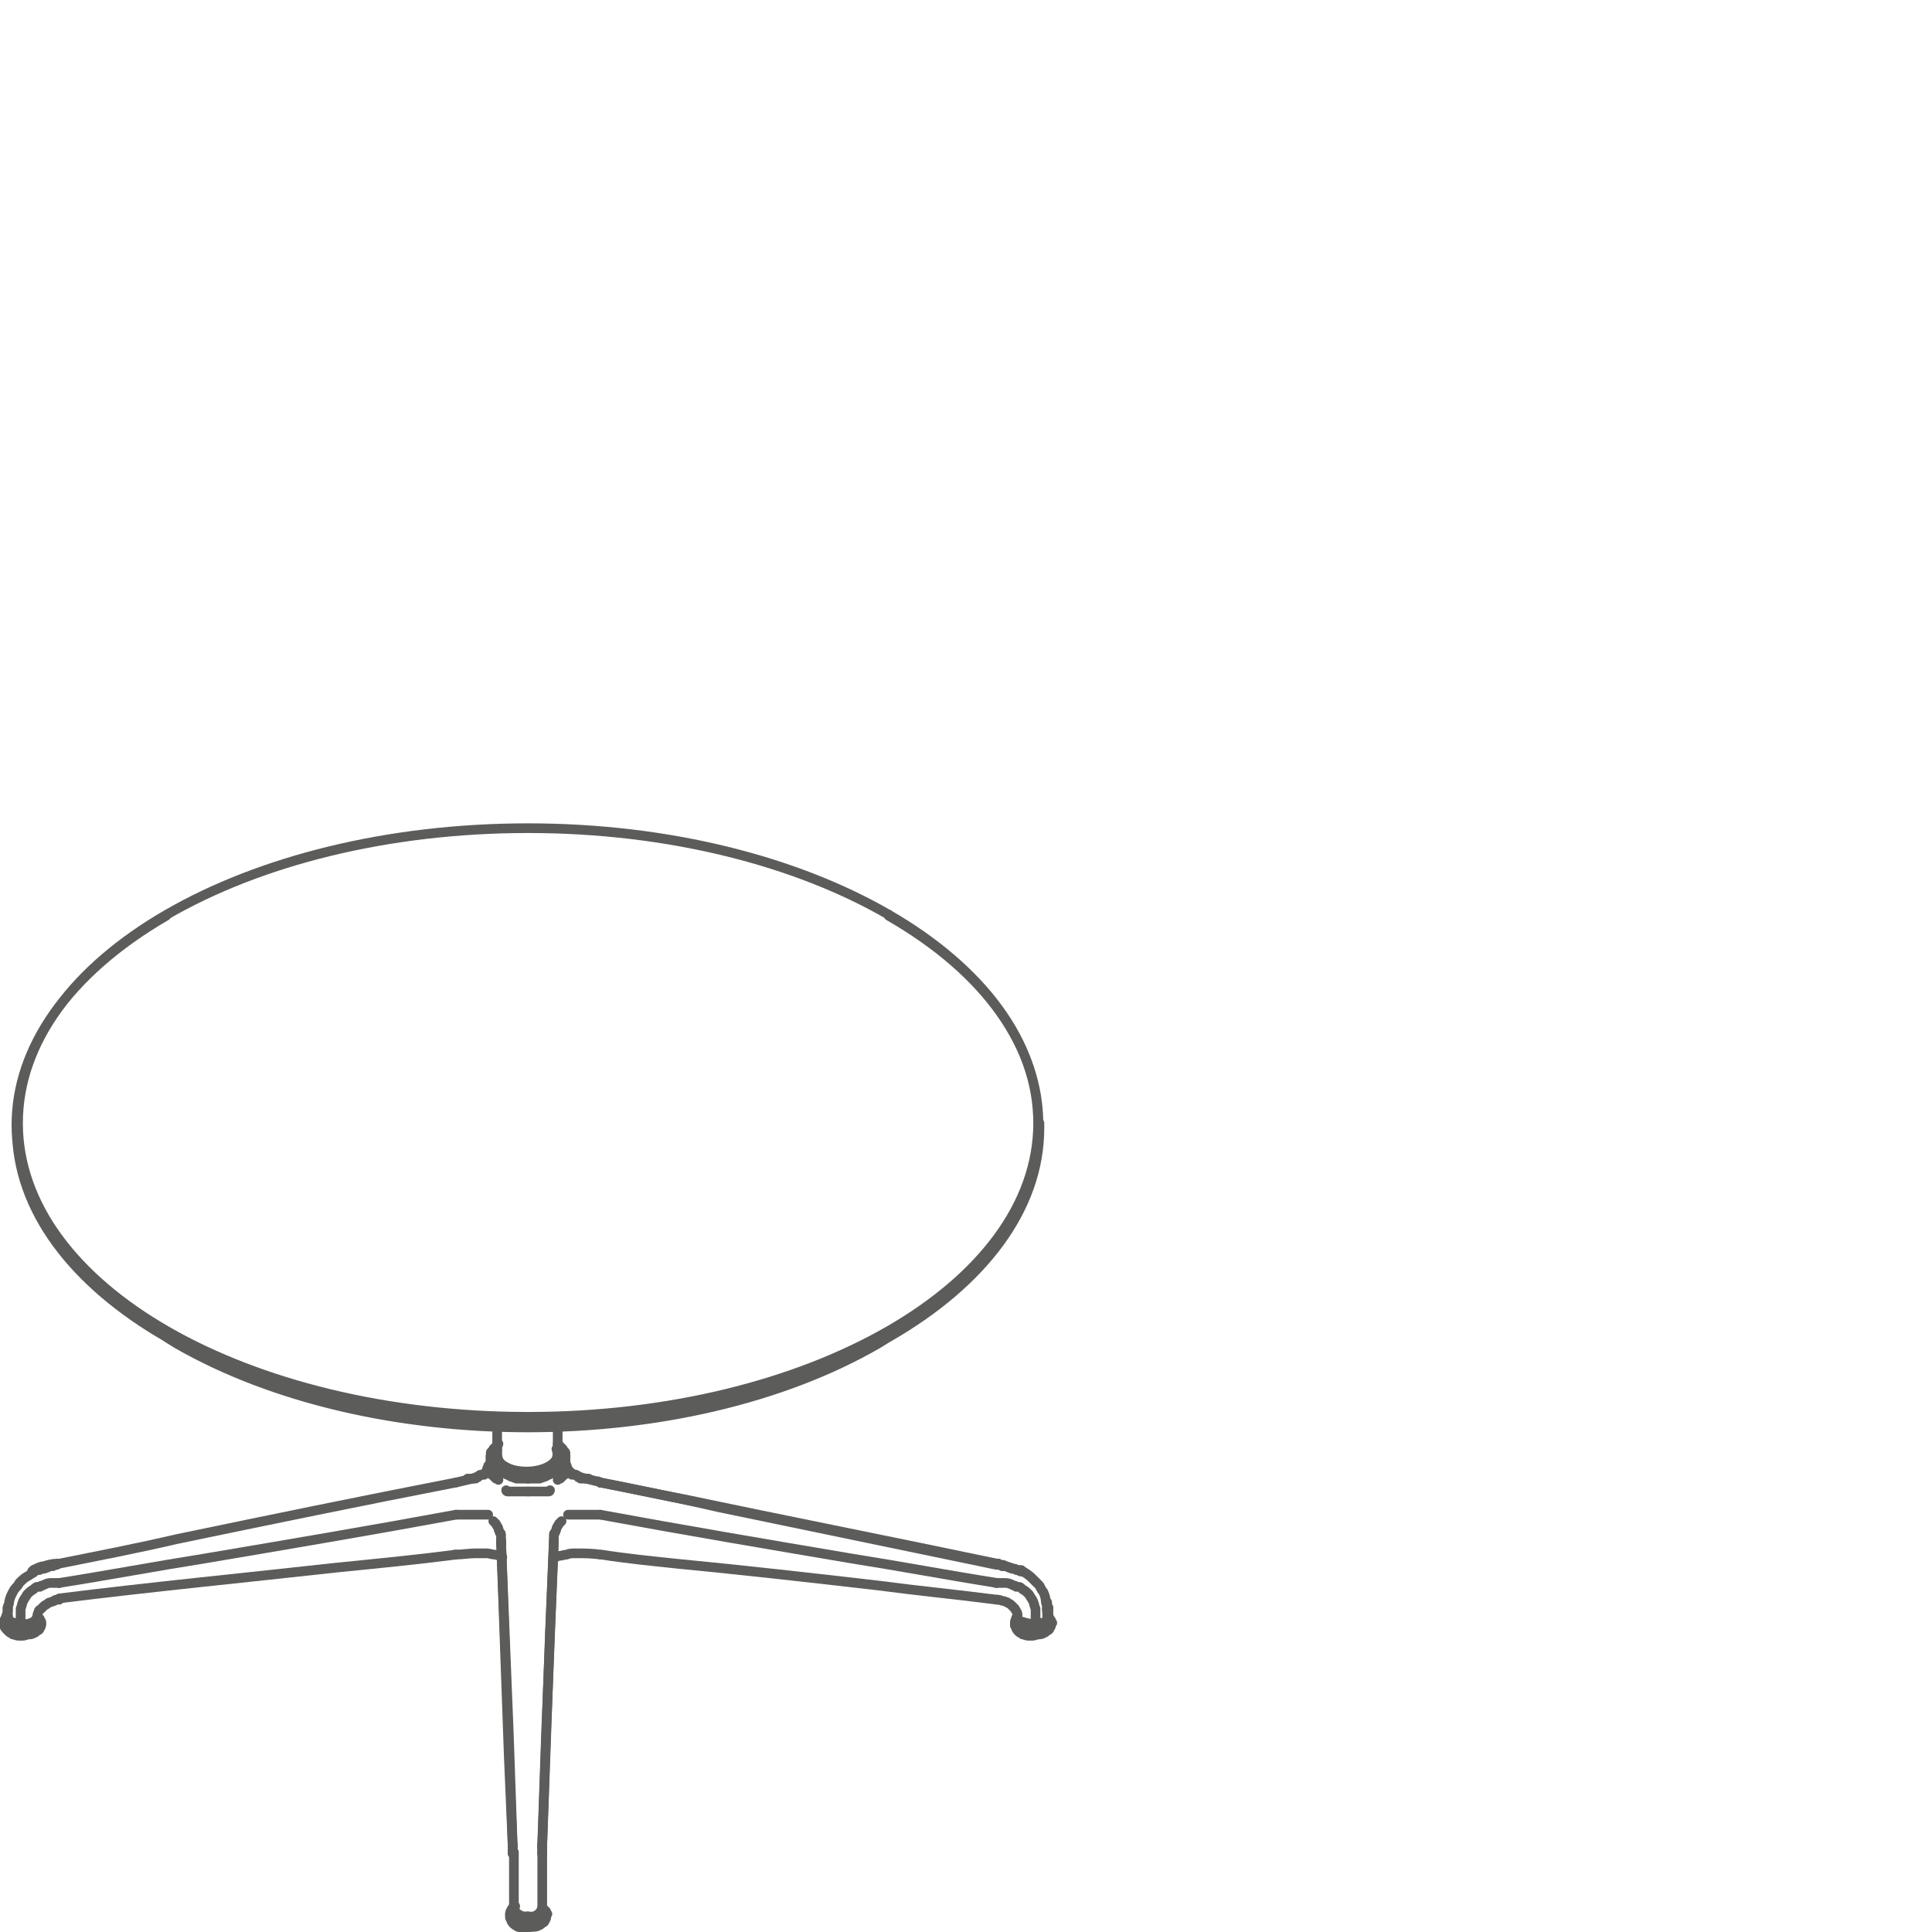 <?xml version="1.0" encoding="utf-8"?>
<!-- Generator: Adobe Illustrator 22.1.0, SVG Export Plug-In . SVG Version: 6.00 Build 0)  -->
<svg version="1.1" id="Layer_1" xmlns="http://www.w3.org/2000/svg" xmlns:xlink="http://www.w3.org/1999/xlink" x="0px" y="0px"
	 viewBox="0 0 150 150" style="enable-background:new 0 0 150 150;" xml:space="preserve">
<style type="text/css">
	.st0{fill:none;stroke:#5C5C5B;stroke-width:0.751;stroke-linecap:round;stroke-linejoin:round;}
</style>
<g>
	<path class="st0" d="M80.7,87.6v-0.4 M1.3,87.6v-0.4 M13,71L13,71 M69,71L69,71 M80.6,87.2c0-12.6-17.7-22.9-39.6-22.9
		S1.4,74.5,1.4,87.2S19.1,110,41,110S80.6,99.8,80.6,87.2z M12.9,71.1c-15.5,9-15.5,23.5,0,32.4c15.5,8.9,40.6,8.9,56.1,0
		c15.5-9,15.5-23.5,0-32.4 M68.2,104.3l0.8-0.5 M13.7,104.3l-0.8-0.5 M13.7,104.3c15.1,8.7,39.5,8.7,54.5,0 M1.3,87.6
		c0,12.7,17.8,22.9,39.7,22.9s39.7-10.3,39.7-22.9"/>
	<path class="st0" d="M0.6,125.5L0.6,125.5C0.6,125.5,0.6,125.5,0.6,125.5C0.6,125.5,0.6,125.5,0.6,125.5
		C0.6,125.5,0.6,125.5,0.6,125.5c0,0.1,0,0.1,0,0.2c0,0,0,0,0,0c0,0,0,0,0,0.1c0,0,0,0,0,0c0,0,0,0,0,0c0,0,0.1,0.1,0.1,0.1
		c0,0,0,0,0,0c0,0,0,0,0,0c0,0,0.1,0.1,0.2,0.1c0,0,0,0,0,0c0,0,0,0,0.1,0c0,0,0.1,0,0.1,0c0,0,0,0,0,0c0,0,0.1,0,0.1,0"/>
	<path class="st0" d="M39.9,148.2c-0.3,0.3,0,0.8,0.6,0.9c0.6,0.2,1.3,0,1.6-0.3c0.2-0.2,0.2-0.4,0-0.6"/>
	<path class="st0" d="M77.4,122.9c0.1,0,0.1,0,0.2,0c0,0,0,0,0.1,0c0,0,0,0,0,0c0,0,0,0,0.1,0c0.1,0,0.2,0,0.2,0c0,0,0,0,0,0
		c0,0,0.1,0,0.1,0c0.2,0,0.4,0.1,0.6,0.2c0,0,0,0,0,0c0.1,0,0.1,0,0.2,0.1c0,0,0.1,0,0.1,0c0,0,0,0,0.1,0c0.1,0,0.2,0.1,0.3,0.2
		c0,0,0,0,0,0c0.2,0.1,0.3,0.2,0.5,0.4c0,0,0,0,0,0c0.1,0.2,0.2,0.3,0.3,0.5l0,0c0.1,0.2,0.1,0.4,0.2,0.6c0,0,0,0,0,0
		c0,0.1,0,0.2,0,0.3c0,0,0,0,0,0c0,0.1,0,0.2,0,0.2c0,0,0,0,0,0s0,0,0,0c0,0,0,0,0,0c0,0,0,0.1,0,0.1c0,0,0,0.1,0,0.1
		c0,0,0,0.1,0,0.1c0,0,0,0,0,0c0,0,0,0,0,0.1c0,0,0,0,0,0c0,0,0,0.1,0,0.1"/>
	<path class="st0" d="M81.4,125.5L81.4,125.5C81.4,125.5,81.4,125.5,81.4,125.5C81.4,125.5,81.4,125.5,81.4,125.5
		C81.4,125.5,81.4,125.5,81.4,125.5C81.4,125.6,81.4,125.6,81.4,125.5c0,0.1,0,0.1,0,0.2c0,0,0,0,0,0c0,0,0,0,0,0c0,0,0,0,0,0.1
		c0,0,0,0,0,0c0,0,0,0,0,0c0,0-0.1,0.1-0.1,0.1c0,0,0,0,0,0c0,0,0,0,0,0c0,0,0,0,0,0c0,0-0.1,0.1-0.2,0.1c0,0,0,0,0,0c0,0,0,0-0.1,0
		c0,0-0.1,0-0.1,0c0,0,0,0,0,0c0,0-0.1,0-0.1,0"/>
	<path class="st0" d="M43,119.6c0,0,0-0.1,0-0.1c0,0,0-0.1,0-0.1c0-0.1,0-0.1,0-0.1c0,0,0-0.1,0-0.1c0,0,0,0,0,0
		c0-0.1,0-0.2,0.1-0.2c0,0,0,0,0,0c0-0.1,0.1-0.2,0.1-0.3c0,0,0,0,0,0c0-0.1,0.1-0.2,0.1-0.2c0,0,0,0,0,0c0-0.1,0.1-0.1,0.1-0.2
		c0,0,0,0,0,0c0,0,0.1-0.1,0.1-0.1c0,0,0,0,0,0c0,0,0.1-0.1,0.1-0.1c0,0,0,0,0,0c0,0,0,0,0,0c0,0,0,0,0,0c0,0,0,0,0,0c0,0,0,0,0,0
		c0,0,0,0,0,0c0,0,0,0,0,0c0,0,0,0,0,0l0,0c0,0,0,0,0,0c0,0,0,0,0,0"/>
	<path class="st0" d="M38.9,119.6c0,0,0-0.1,0-0.1c0,0,0-0.1,0-0.1c0-0.1,0-0.1,0-0.1c0,0,0-0.1,0-0.1c0,0,0,0,0,0
		c0-0.1,0-0.2-0.1-0.2c0,0,0,0,0,0c0-0.1-0.1-0.2-0.1-0.3c0,0,0,0,0,0c0-0.1-0.1-0.2-0.1-0.2c0,0,0,0,0,0c0-0.1-0.1-0.1-0.1-0.2
		c0,0,0,0,0,0c0,0-0.1-0.1-0.1-0.1c0,0,0,0,0,0c0,0-0.1-0.1-0.1-0.1c0,0,0,0,0,0c0,0,0,0,0,0c0,0,0,0,0,0c0,0,0,0,0,0c0,0,0,0,0,0
		c0,0,0,0,0,0c0,0,0,0,0,0c0,0,0,0,0,0l0,0c0,0,0,0,0,0c0,0,0,0,0,0"/>
</g>
<path class="st0" d="M43,120.9"/>
<path class="st0" d="M80.7,126.1"/>
<g>
	<path class="st0" d="M43.9,113.1c0,0,0,0.1,0,0.1c0,0,0,0.1,0,0.1c0,0,0,0.1,0,0.1c0,0,0,0.1-0.1,0.1c0,0.1-0.1,0.1-0.1,0.2
		c-0.1,0.1-0.2,0.2-0.3,0.3c-0.1,0-0.1,0.1-0.2,0.1c0,0-0.1,0-0.1,0.1c0,0-0.1,0-0.1,0.1"/>
</g>
<line class="st0" x1="44" y1="114.2" x2="44" y2="114.2"/>
<g>
	<path class="st0" d="M44.3,114.4C44.3,114.4,44.3,114.4,44.3,114.4c0.1,0,0.1,0.1,0.1,0.1c0,0,0.1,0,0.1,0c0,0,0,0,0.1,0
		c0,0,0,0,0,0c0,0,0,0,0.1,0c0,0,0.1,0,0.1,0.1c0,0,0,0,0,0c0,0,0.1,0,0.1,0.1c0.1,0,0.1,0.1,0.2,0.1c0,0,0,0,0,0c0,0,0.1,0,0.1,0
		c0,0,0,0,0,0c0,0,0,0,0,0c0,0,0,0,0,0c0,0,0,0,0,0c0,0,0,0,0,0h0h0c0,0,0,0,0,0c0,0,0,0,0,0c0,0,0,0,0,0c0,0,0,0,0,0c0,0,0,0,0,0
		c0,0,0,0,0,0c0,0,0,0,0,0c0,0,0,0,0,0c0,0,0,0,0,0c0,0,0.1,0,0.1,0c0,0,0.1,0,0.1,0c0,0,0,0,0.1,0c0,0,0,0,0,0c0,0,0,0,0,0h0
		c0,0,0,0,0,0c0,0,0,0,0,0c0,0,0,0,0,0c0,0,0,0,0,0l0,0c0,0,0,0,0,0c0,0,0,0,0,0c0,0,0,0,0,0c0,0,0,0,0,0c0,0,0,0,0,0c0,0,0,0,0,0
		c0,0,0,0,0,0c0,0,0,0,0,0h0c0,0,0,0,0,0c0,0,0,0,0,0c0,0,0,0,0,0c0,0,0,0,0,0c0,0,0,0,0,0c0,0,0,0,0,0c0,0,0,0,0,0c0,0,0,0,0,0
		c0,0,0,0,0,0c0,0,0,0,0,0c0,0,0,0,0,0c0,0,0,0,0,0c0,0,0,0,0,0v0c0,0,0,0,0,0c0,0,0,0,0,0c0,0,0,0,0,0c0,0,0,0,0.1,0c0,0,0,0,0,0
		c0,0,0,0,0,0c0,0,0,0,0,0c0,0,0,0,0,0c0,0,0,0,0,0c0,0,0,0,0,0c0,0,0,0,0,0c0,0,0.1,0,0.1,0"/>
	<path class="st0" d="M77.5,121.4C77.4,121.4,77.4,121.4,77.5,121.4C77.4,121.4,77.4,121.4,77.5,121.4"/>
	<path class="st0" d="M43.9,113.1c0,0,0-0.1,0-0.1c0,0,0-0.1,0-0.1c0,0,0-0.1,0-0.1c0,0,0-0.1-0.1-0.1c0-0.1-0.1-0.1-0.1-0.2
		c-0.1-0.1-0.2-0.2-0.3-0.3c0,0-0.1,0-0.1-0.1"/>
	<path class="st0" d="M38.9,119.7C38.9,119.7,38.9,119.7,38.9,119.7"/>
</g>
<path class="st0" d="M39,120.9"/>
<path class="st0" d="M39.9,148.4"/>
<line class="st0" x1="39.9" y1="148.3" x2="39.9" y2="148.3"/>
<g>
	<path class="st0" d="M39.8,143.4C39.8,143.4,39.8,143.4,39.8,143.4"/>
	<path class="st0" d="M41,114.8c-0.1,0-0.2,0-0.2,0c-0.1,0-0.2,0-0.2,0c-0.1,0-0.1,0-0.2,0c-0.1,0-0.1,0-0.2,0c-0.1,0-0.2,0-0.3-0.1
		c-0.2,0-0.3-0.1-0.5-0.2c-0.1,0-0.2-0.1-0.2-0.1c0,0-0.1,0-0.1-0.1c0,0-0.1,0-0.1-0.1"/>
</g>
<path class="st0" d="M42,148.4"/>
<line class="st0" x1="42.1" y1="148.3" x2="42.1" y2="148.3"/>
<g>
	<path class="st0" d="M42.1,143.4C42.1,143.4,42.1,143.4,42.1,143.4"/>
	<path class="st0" d="M41,114.8c0.1,0,0.2,0,0.2,0c0.1,0,0.2,0,0.2,0c0.1,0,0.1,0,0.2,0c0.1,0,0.1,0,0.2,0c0.1,0,0.2,0,0.3-0.1
		c0.2,0,0.3-0.1,0.5-0.2c0.1,0,0.2-0.1,0.2-0.1c0,0,0.1,0,0.1-0.1c0,0,0.1,0,0.1-0.1"/>
</g>
<line class="st0" x1="38" y1="114.2" x2="38" y2="114.2"/>
<g>
	<path class="st0" d="M37.7,114.4C37.7,114.4,37.6,114.4,37.7,114.4c-0.1,0-0.1,0.1-0.1,0.1c0,0-0.1,0-0.1,0c0,0,0,0-0.1,0
		c0,0,0,0,0,0c0,0,0,0-0.1,0c0,0-0.1,0-0.1,0.1c0,0,0,0,0,0c0,0-0.1,0-0.1,0.1c-0.1,0-0.1,0.1-0.2,0.1l0,0c0,0-0.1,0-0.1,0
		c0,0,0,0,0,0l0,0c0,0,0,0,0,0c0,0,0,0,0,0c0,0,0,0,0,0c0,0,0,0,0,0h0c0,0,0,0,0,0c0,0,0,0,0,0c0,0,0,0,0,0c0,0,0,0,0,0c0,0,0,0,0,0
		c0,0,0,0,0,0c0,0,0,0,0,0c0,0,0,0,0,0c0,0,0,0,0,0c0,0-0.1,0-0.1,0c0,0-0.1,0-0.1,0c0,0,0,0-0.1,0c0,0,0,0,0,0c0,0,0,0,0,0h0
		c0,0,0,0,0,0c0,0,0,0,0,0c0,0,0,0,0,0h0c0,0,0,0,0,0c0,0,0,0,0,0c0,0,0,0,0,0c0,0,0,0,0,0c0,0,0,0,0,0c0,0,0,0,0,0c0,0,0,0,0,0
		c0,0,0,0,0,0h0c0,0,0,0,0,0c0,0,0,0,0,0c0,0,0,0,0,0c0,0,0,0,0,0c0,0,0,0,0,0c0,0,0,0,0,0c0,0,0,0,0,0c0,0,0,0,0,0c0,0,0,0,0,0
		c0,0,0,0,0,0c0,0,0,0,0,0c0,0,0,0,0,0c0,0,0,0,0,0v0c0,0,0,0,0,0c0,0,0,0,0,0c0,0,0,0,0,0c0,0,0,0-0.1,0c0,0,0,0,0,0c0,0,0,0,0,0
		c0,0,0,0,0,0c0,0,0,0,0,0c0,0,0,0,0,0c0,0,0,0,0,0c0,0,0,0,0,0c0,0-0.1,0-0.1,0"/>
	<path class="st0" d="M4.5,121.4C4.5,121.4,4.5,121.4,4.5,121.4C4.5,121.4,4.5,121.4,4.5,121.4"/>
	<path class="st0" d="M38.1,113.1c0,0,0-0.1,0-0.1c0,0,0-0.1,0-0.1c0,0,0-0.1,0-0.1c0,0,0-0.1,0.1-0.1c0-0.1,0.1-0.1,0.1-0.2
		c0.1-0.1,0.2-0.2,0.3-0.3c0,0,0.1,0,0.1-0.1"/>
	<path class="st0" d="M1.3,126.1"/>
	<path class="st0" d="M38.1,113.1c0,0,0,0.1,0,0.1c0,0,0,0.1,0,0.1c0,0,0,0.1,0,0.1c0,0,0,0.1,0.1,0.1c0,0.1,0.1,0.1,0.1,0.2
		c0.1,0.1,0.2,0.2,0.3,0.3c0.1,0,0.1,0.1,0.2,0.1c0,0,0.1,0,0.1,0.1c0,0,0.1,0,0.1,0.1"/>
	<path class="st0" d="M46.6,120.7c-0.6-0.1-1.3-0.1-1.9-0.1c-0.3,0-0.5,0-0.7,0.1c-0.2,0-0.4,0.1-0.6,0.1c-0.1,0-0.2,0.1-0.3,0.1
		c0,0-0.1,0-0.1,0"/>
</g>
<path class="st0" d="M43,120.9"/>
<g>
	<path class="st0" d="M80.5,126.1c-0.3,0-0.5,0-0.8-0.1c-0.1,0-0.3-0.1-0.4-0.1c-0.1,0-0.2-0.1-0.3-0.2c0,0,0,0-0.1-0.1c0,0,0,0,0,0
		c0,0,0,0,0,0c0,0,0,0,0,0c0,0,0,0,0,0c0,0,0,0,0,0c0,0,0,0,0,0"/>
	<path class="st0" d="M80.7,126.1C80.6,126.1,80.6,126.1,80.7,126.1c-0.1,0-0.1,0-0.1,0"/>
	<path class="st0" d="M79,125.7c0-0.1,0-0.1,0-0.1c0-0.1,0-0.1,0-0.2c0-0.1,0-0.2-0.1-0.3c0-0.1-0.1-0.1-0.1-0.2
		c-0.1-0.1-0.2-0.2-0.3-0.3c-0.1-0.1-0.2-0.1-0.3-0.2c-0.1,0-0.2-0.1-0.3-0.1c-0.1,0-0.3-0.1-0.4-0.1c0,0,0,0-0.1,0"/>
	<path class="st0" d="M81.4,125.5C81.4,125.5,81.4,125.5,81.4,125.5c0,0.1,0,0.2-0.1,0.2c0,0.1-0.1,0.1-0.1,0.2
		c-0.1,0.1-0.2,0.1-0.3,0.2c-0.1,0-0.1,0.1-0.2,0.1"/>
	<path class="st0" d="M77.4,124.2c-3.1-0.4-6.2-0.7-9.2-1.1c-5.2-0.6-10.5-1.2-15.7-1.7c-1.9-0.2-3.9-0.4-5.8-0.7"/>
	<path class="st0" d="M44,113.8c0,0.1,0.1,0.3,0.2,0.4c0.1,0.1,0.1,0.1,0.1,0.2c0,0,0,0,0,0"/>
	<path class="st0" d="M77.4,121.4C77.4,121.4,77.4,121.4,77.4,121.4C77.5,121.4,77.5,121.4,77.4,121.4
		C77.5,121.4,77.5,121.4,77.4,121.4c0.1,0,0.2,0,0.2,0.1c0.2,0,0.3,0.1,0.5,0.1c0.2,0.1,0.4,0.1,0.6,0.2c0.1,0,0.2,0.1,0.3,0.1
		c0.1,0,0.1,0,0.2,0.1c0,0,0.1,0,0.1,0c0,0,0,0,0,0c0,0,0,0,0,0c0,0,0,0,0,0l0,0c0,0,0,0,0,0c0,0,0,0,0,0"/>
	<path class="st0" d="M77.4,121.4C77.4,121.4,77.4,121.4,77.4,121.4"/>
	<path class="st0" d="M46.6,115.1c3,0.6,6.1,1.2,9.1,1.9c7.2,1.5,14.5,3,21.7,4.5"/>
	<path class="st0" d="M81.4,125.4L81.4,125.4L81.4,125.4L81.4,125.4C81.4,125.4,81.4,125.4,81.4,125.4
		C81.4,125.5,81.4,125.5,81.4,125.4L81.4,125.4"/>
	<path class="st0" d="M79.4,122c0.2,0.1,0.5,0.3,0.7,0.5c0.2,0.2,0.4,0.4,0.6,0.6c0.1,0.2,0.2,0.4,0.3,0.5c0.1,0.2,0.2,0.5,0.2,0.8
		c0.1,0.3,0.1,0.5,0.1,0.8c0,0.1,0,0.2,0,0.3"/>
	<path class="st0" d="M43.9,113.1c0,0.2,0,0.3,0,0.4c0,0.1,0,0.3,0.1,0.4"/>
</g>
<line class="st0" x1="44" y1="114.2" x2="44" y2="114.2"/>
<g>
	<path class="st0" d="M44.4,114.4C44.4,114.4,44.4,114.4,44.4,114.4c0.3,0.1,0.5,0.2,0.7,0.3c0.4,0.1,0.8,0.2,1.2,0.3
		c0.1,0,0.2,0,0.3,0.1"/>
	<path class="st0" d="M38.9,119.8C38.9,119.8,38.9,119.7,38.9,119.8C38.9,119.7,38.9,119.7,38.9,119.8"/>
	<path class="st0" d="M39.9,148.4C39.9,148.4,39.9,148.4,39.9,148.4C39.9,148.4,39.9,148.4,39.9,148.4
		C39.9,148.3,39.9,148.3,39.9,148.4C39.9,148.3,39.9,148.3,39.9,148.4C39.9,148.3,39.9,148.3,39.9,148.4L39.9,148.4"/>
	<path class="st0" d="M39.9,148.3c0-0.2,0-0.3,0-0.5c0-0.5,0-0.9,0-1.4c0-0.3,0-0.7,0-1c0-0.3,0-0.5,0-0.8c0-0.2,0-0.4,0-0.6
		c0-0.1,0-0.1,0-0.2c0,0,0,0,0,0c0,0,0,0,0,0"/>
	<path class="st0" d="M39.8,143.9C39.8,143.9,39.8,143.9,39.8,143.9C39.8,143.9,39.8,143.8,39.8,143.9c0-0.1,0-0.1,0-0.2
		c0-0.1,0-0.1,0-0.2c0,0,0-0.1,0-0.1"/>
	<path class="st0" d="M41,148.8c-0.1,0-0.2,0-0.3,0c-0.1,0-0.2,0-0.3-0.1c-0.1,0-0.2-0.1-0.3-0.2c-0.1,0-0.1-0.1-0.2-0.2"/>
	<path class="st0" d="M39.8,143.3c-0.1-2.3-0.2-4.6-0.3-7c-0.2-5.6-0.4-11.1-0.6-16.7"/>
	<path class="st0" d="M42.1,148.3L42.1,148.3L42.1,148.3L42.1,148.3C42.1,148.3,42.1,148.3,42.1,148.3
		C42.1,148.3,42.1,148.3,42.1,148.3C42.1,148.4,42.1,148.4,42.1,148.3C42,148.4,42,148.4,42.1,148.3"/>
	<path class="st0" d="M42.1,143.8C42.1,143.8,42.1,143.8,42.1,143.8c0,0.1,0,0.1,0,0.1c0,0,0,0.1,0,0.1c0,0.2,0,0.4,0,0.6
		c0,0.3,0,0.5,0,0.8c0,0.3,0,0.7,0,1c0,0.5,0,0.9,0,1.4c0,0.1,0,0.3,0,0.4"/>
	<path class="st0" d="M42.1,143.4c0,0.1,0,0.1,0,0.2c0,0.1,0,0.1,0,0.2c0,0,0,0.1,0,0.1c0,0,0,0,0,0v0"/>
	<path class="st0" d="M42,148.4c-0.1,0.1-0.1,0.1-0.2,0.2c-0.1,0.1-0.2,0.1-0.3,0.2c-0.1,0-0.1,0-0.2,0.1c-0.1,0-0.2,0-0.3,0"/>
	<path class="st0" d="M43,119.7c-0.1,2.4-0.2,4.7-0.3,7c-0.2,5.5-0.4,11-0.6,16.6"/>
	<path class="st0" d="M37.6,114.4C37.6,114.4,37.6,114.4,37.6,114.4C37.7,114.4,37.7,114.3,37.6,114.4c0.1-0.1,0.2-0.2,0.2-0.3
		c0-0.1,0.1-0.2,0.1-0.3"/>
	<path class="st0" d="M2.5,122C2.5,122,2.5,122,2.5,122C2.5,122,2.5,122,2.5,122L2.5,122C2.6,122,2.6,122,2.5,122
		C2.6,122,2.6,122,2.5,122c0.1,0,0.1,0,0.1-0.1c0.1,0,0.1-0.1,0.2-0.1c0.2-0.1,0.4-0.2,0.6-0.2c0.3-0.1,0.7-0.2,1-0.2"/>
	<path class="st0" d="M4.5,121.4C4.5,121.4,4.5,121.4,4.5,121.4"/>
	<path class="st0" d="M4.6,121.4c3-0.6,6.1-1.2,9.1-1.9c7.2-1.5,14.5-3,21.7-4.4"/>
	<path class="st0" d="M0.6,125.5C0.6,125.5,0.6,125.5,0.6,125.5C0.6,125.5,0.6,125.4,0.6,125.5L0.6,125.5L0.6,125.5L0.6,125.5"/>
	<path class="st0" d="M0.6,125.4c0-0.1,0-0.3,0-0.4c0-0.2,0-0.3,0.1-0.5c0-0.2,0.1-0.5,0.2-0.7c0.1-0.2,0.2-0.4,0.3-0.5
		c0.1-0.1,0.2-0.2,0.3-0.4c0.2-0.2,0.4-0.4,0.6-0.5c0.2-0.1,0.3-0.2,0.5-0.3"/>
	<path class="st0" d="M38,113.8c0-0.1,0.1-0.2,0.1-0.4c0-0.1,0-0.2,0-0.4"/>
	<path class="st0" d="M35.4,115.1c0.4-0.1,0.9-0.2,1.3-0.3c0.2-0.1,0.5-0.2,0.7-0.3c0.1,0,0.2-0.1,0.3-0.1"/>
</g>
<line class="st0" x1="38" y1="114.2" x2="38" y2="114.2"/>
<path class="st0" d="M39,120.9"/>
<g>
	<path class="st0" d="M39,120.9C39,120.9,39,120.9,39,120.9c-0.1,0-0.1-0.1-0.2-0.1c-0.1,0-0.2-0.1-0.4-0.1c-0.2,0-0.4-0.1-0.6-0.1
		c-0.3,0-0.6,0-0.9,0c-0.5,0-1,0.1-1.6,0.1"/>
	<path class="st0" d="M2.9,125.7L2.9,125.7L2.9,125.7C2.9,125.7,2.9,125.7,2.9,125.7C2.9,125.7,2.9,125.7,2.9,125.7
		C2.9,125.7,2.9,125.7,2.9,125.7C2.9,125.7,2.9,125.7,2.9,125.7c-0.1,0.1-0.1,0.1-0.1,0.1c-0.1,0-0.1,0.1-0.2,0.1
		c-0.1,0.1-0.3,0.1-0.4,0.2c-0.1,0-0.3,0-0.4,0c-0.1,0-0.2,0-0.4,0"/>
	<path class="st0" d="M1.4,126.1C1.4,126.1,1.4,126.1,1.4,126.1c-0.1,0-0.1,0-0.1,0"/>
	<path class="st0" d="M4.6,124.2c-0.1,0-0.1,0-0.2,0c-0.1,0-0.1,0-0.2,0.1c-0.1,0-0.2,0.1-0.3,0.1c-0.1,0-0.2,0.1-0.2,0.1
		c-0.1,0.1-0.2,0.1-0.3,0.2c-0.1,0.1-0.1,0.1-0.2,0.2C3.1,125,3,125,3,125.1c0,0.1-0.1,0.2-0.1,0.3c0,0.1,0,0.1,0,0.2"/>
	<path class="st0" d="M1.3,126.1c-0.1,0-0.2-0.1-0.3-0.1c-0.1-0.1-0.2-0.1-0.3-0.2c-0.1-0.1-0.2-0.2-0.2-0.3c0,0,0-0.1,0-0.1"/>
	<path class="st0" d="M35.4,120.7c-3.1,0.4-6.2,0.7-9.2,1c-7.2,0.8-14.4,1.5-21.6,2.4"/>
	<path class="st0" d="M38.6,113c0,0.1,0.1,0.3,0.1,0.4c0.1,0.1,0.2,0.3,0.4,0.4s0.3,0.2,0.6,0.3c0.2,0.1,0.4,0.1,0.7,0.2
		c0.2,0,0.5,0.1,0.8,0c0.3,0,0.5,0,0.7-0.1c0.2-0.1,0.5-0.1,0.7-0.2c0.2-0.1,0.4-0.2,0.5-0.3c0.1-0.1,0.2-0.3,0.3-0.4
		c0-0.1,0.1-0.2,0.1-0.3"/>
	<path class="st0" d="M78.8,126c0-0.1,0-0.2,0.1-0.3c0-0.1,0.1-0.1,0.1-0.2"/>
	<path class="st0" d="M81.4,125.5c0.1,0.1,0.1,0.2,0.2,0.3c0,0.1,0.1,0.2,0.1,0.2"/>
	<path class="st0" d="M81.6,126.1c0,0.1,0,0.2-0.1,0.3c0,0.1-0.1,0.2-0.2,0.2c-0.1,0.1-0.2,0.2-0.3,0.2c-0.1,0.1-0.3,0.1-0.4,0.1
		c-0.1,0-0.3,0.1-0.4,0.1c-0.1,0-0.3,0-0.4,0c-0.1,0-0.3-0.1-0.4-0.1c-0.1-0.1-0.2-0.1-0.3-0.2c-0.1-0.1-0.2-0.2-0.2-0.3
		c0-0.1-0.1-0.2-0.1-0.2"/>
</g>
<line class="st0" x1="81.6" y1="126" x2="81.6" y2="126.1"/>
<line class="st0" x1="78.8" y1="126" x2="78.8" y2="126.1"/>
<g>
	<path class="st0" d="M0.3,126c0-0.1,0-0.2,0.1-0.3c0-0.1,0.1-0.2,0.2-0.2c0,0,0,0,0,0"/>
	<path class="st0" d="M2.9,125.5c0.1,0.1,0.1,0.1,0.2,0.2c0,0.1,0.1,0.2,0.1,0.2"/>
	<path class="st0" d="M3.2,126.1c0,0.1,0,0.2-0.1,0.3c0,0.1-0.1,0.2-0.2,0.2c-0.1,0.1-0.2,0.2-0.3,0.2c-0.1,0.1-0.3,0.1-0.4,0.1
		c-0.1,0-0.3,0.1-0.4,0.1c-0.1,0-0.3,0-0.4,0c-0.1,0-0.3-0.1-0.4-0.1c-0.1-0.1-0.2-0.1-0.3-0.2c-0.1-0.1-0.2-0.2-0.2-0.3
		c0-0.1-0.1-0.2-0.1-0.2"/>
</g>
<line class="st0" x1="3.2" y1="126" x2="3.2" y2="126.1"/>
<g>
	<line class="st0" x1="0.3" y1="126" x2="0.3" y2="126.1"/>
	<path class="st0" d="M39.6,148.6c0-0.1,0-0.2,0.1-0.3c0-0.1,0.1-0.2,0.2-0.2c0,0,0.1,0,0.1-0.1"/>
	<path class="st0" d="M42.1,148.1C42.1,148.1,42.1,148.1,42.1,148.1c0.1,0.1,0.2,0.2,0.3,0.3c0,0.1,0.1,0.2,0.1,0.2"/>
	<path class="st0" d="M42.4,148.8c0,0.1,0,0.2-0.1,0.3c0,0.1-0.1,0.2-0.2,0.2c-0.1,0.1-0.2,0.2-0.3,0.2c-0.1,0.1-0.3,0.1-0.4,0.1
		c-0.1,0-0.3,0-0.4,0.1c-0.1,0-0.3,0-0.4,0c-0.1,0-0.3-0.1-0.4-0.1c-0.1-0.1-0.2-0.1-0.3-0.2c-0.1-0.1-0.2-0.2-0.2-0.3
		c0-0.1-0.1-0.2-0.1-0.2"/>
	<line class="st0" x1="42.4" y1="148.6" x2="42.4" y2="148.8"/>
	<line class="st0" x1="39.6" y1="148.6" x2="39.6" y2="148.8"/>
</g>
<line class="st0" x1="38.6" y1="113.3" x2="38.6" y2="110.5"/>
<line class="st0" x1="43.3" y1="113.3" x2="43.3" y2="110.5"/>
<path class="st0" d="M38.8,118.7"/>
<g>
	<path class="st0" d="M43.4,113c0-0.1,0-0.2-0.1-0.3"/>
	<path class="st0" d="M38.6,112.7c0,0.1-0.1,0.2-0.1,0.3"/>
	<path class="st0" d="M46.6,117.6c-0.1,0-0.1,0-0.2,0c-0.1,0-0.1,0-0.2,0c-0.1,0-0.1,0-0.2,0c-0.1,0-0.1,0-0.2,0c0,0,0,0-0.1,0
		c-0.1,0-0.2,0-0.3,0c0,0,0,0,0,0c-0.1,0-0.2,0-0.3,0c0,0,0,0,0,0c-0.1,0-0.2,0-0.3,0c0,0,0,0,0,0c-0.1,0-0.2,0-0.3,0c0,0,0,0,0,0
		c-0.1,0-0.1,0-0.2,0c0,0,0,0,0,0c0,0-0.1,0-0.1,0c0,0,0,0,0,0c0,0,0,0-0.1,0c0,0,0,0,0,0c0,0,0,0,0,0c0,0,0,0,0,0c0,0,0,0,0,0
		c0,0,0,0,0,0c0,0,0,0,0,0c0,0,0,0,0,0c0,0,0,0,0,0c0,0,0,0,0,0"/>
	<path class="st0" d="M44,114.1C44,114.1,44,114.1,44,114.1c0,0.1,0,0.1,0,0.1c0,0,0,0,0,0c0,0,0,0,0,0c0,0,0,0,0,0c0,0,0,0,0,0
		c0,0,0,0,0,0s0,0,0,0c0,0,0,0,0,0c0,0,0,0,0,0s0,0,0,0c0,0,0,0,0,0c0,0,0,0,0,0c0,0,0,0,0,0c0,0,0,0,0,0c0,0,0,0,0,0c0,0,0,0,0,0
		c0,0,0,0,0,0c0,0,0,0.1,0,0.1c0,0,0,0.1-0.1,0.1c0,0,0,0.1-0.1,0.1c0,0,0,0-0.1,0.1c0,0,0,0-0.1,0.1c0,0-0.1,0.1-0.1,0.1
		c0,0,0,0,0,0c0,0,0,0,0,0c0,0,0,0,0,0c0,0,0,0,0,0c0,0,0,0,0,0c0,0,0,0,0,0c0,0,0,0,0,0c0,0,0,0,0,0c0,0,0,0,0,0c0,0,0,0,0,0
		c0,0,0,0,0,0c0,0,0,0-0.1,0c0,0-0.1,0-0.1,0.1"/>
</g>
<polyline class="st0" points="80.5,126.1 80.5,126.1 80.5,126.1 80.5,126.1 "/>
<g>
	<path class="st0" d="M80.5,126.1c-0.1,0-0.1,0-0.2,0c0,0,0,0,0,0c0,0-0.1,0-0.1,0c0,0-0.1,0-0.1,0c0,0-0.1,0-0.1,0c0,0,0,0,0,0
		c0,0,0,0,0,0c0,0,0,0-0.1,0c0,0-0.1,0-0.1,0c0,0-0.1,0-0.1,0c0,0-0.1,0-0.1,0c0,0,0,0,0,0c0,0,0,0-0.1,0c0,0,0,0-0.1,0
		c0,0,0,0-0.1,0c0,0-0.1,0-0.1-0.1c0,0,0,0,0,0c0,0,0,0,0,0c0,0,0,0,0,0c0,0,0,0,0,0c0,0,0,0,0,0c0,0,0,0,0,0c0,0,0,0,0,0
		c0,0,0,0,0,0c0,0,0,0,0,0c0,0,0,0,0,0c0,0,0,0,0,0c0,0,0,0,0,0"/>
	<path class="st0" d="M80.7,126.1C80.7,126.1,80.7,126.1,80.7,126.1C80.7,126.1,80.7,126.1,80.7,126.1
		C80.7,126.1,80.7,126.1,80.7,126.1"/>
	<path class="st0" d="M80.7,126.1C80.7,126.1,80.6,126.1,80.7,126.1C80.6,126.1,80.6,126.1,80.7,126.1
		C80.6,126.1,80.6,126.1,80.7,126.1C80.6,126.1,80.6,126.1,80.7,126.1c-0.1,0-0.1,0-0.1,0"/>
	<path class="st0" d="M77.3,122.9C77.4,122.9,77.4,122.9,77.3,122.9"/>
	<path class="st0" d="M46.6,117.6c6.5,1.2,13,2.3,19.5,3.4c3.8,0.6,7.5,1.3,11.3,1.9"/>
</g>
<line class="st0" x1="81.4" y1="125.5" x2="81.4" y2="125.5"/>
<g>
	<path class="st0" d="M81.3,124.9c0,0,0,0.1,0,0.1c0,0,0,0,0,0.1c0,0,0,0,0,0c0,0,0,0,0,0c0,0,0,0,0,0c0,0,0,0,0,0s0,0,0,0v0
		c0,0,0,0,0,0c0,0,0,0,0,0c0,0,0,0,0,0v0c0,0,0,0,0,0c0,0,0,0,0,0c0,0,0,0,0,0c0,0,0,0,0,0c0,0,0,0,0,0c0,0,0,0,0,0c0,0,0,0,0,0"/>
	<path class="st0" d="M81.4,125.5c0,0,0-0.1,0-0.1c0,0,0-0.1,0-0.1c0,0,0,0,0-0.1c0-0.1,0-0.2,0-0.3"/>
	<path class="st0" d="M81.3,124.9C81.3,124.9,81.3,124.9,81.3,124.9"/>
	<path class="st0" d="M81.3,124.9C81.3,124.9,81.3,124.9,81.3,124.9"/>
	<path class="st0" d="M81.3,124.4c0,0.1,0,0.3,0.1,0.4c0,0,0,0,0,0"/>
	<path class="st0" d="M38.6,112.5c-0.4,0.7,0.3,1.5,1.6,1.7c1.3,0.2,2.6-0.2,3-0.9c0.1-0.3,0.1-0.5,0-0.8"/>
	<path class="st0" d="M44,114.1c-0.1-0.3-0.1-0.7-0.1-1"/>
	<path class="st0" d="M44,114.1C44,114,44,114,44,114.1c0-0.1,0-0.1,0-0.1c0,0,0,0,0,0c0,0,0,0,0,0c0,0,0,0,0,0c0,0,0,0,0,0
		c0,0,0,0,0,0s0,0,0,0c0,0,0,0,0,0c0,0,0,0,0,0s0,0,0,0c0,0,0,0,0,0c0,0,0,0,0,0c0,0,0,0,0,0"/>
	<path class="st0" d="M77.5,121.4C77.5,121.4,77.5,121.4,77.5,121.4"/>
	<path class="st0" d="M77.7,121.5c0,0-0.1,0-0.1,0c0,0,0,0,0,0c0,0,0,0,0,0c0,0,0,0,0,0"/>
	<path class="st0" d="M77.9,121.5c0,0-0.1,0-0.1,0c0,0,0,0,0,0"/>
	<path class="st0" d="M78.4,121.7c-0.1,0-0.2-0.1-0.3-0.1c0,0,0,0-0.1,0c0,0,0,0,0,0c-0.1,0-0.1,0-0.2,0"/>
	<path class="st0" d="M79.3,122C79.3,122,79.2,121.9,79.3,122c-0.1-0.1-0.1-0.1-0.2-0.1c0,0-0.1,0-0.1,0c-0.1,0-0.1,0-0.2-0.1
		c0,0,0,0-0.1,0c0,0,0,0-0.1,0c-0.1,0-0.2-0.1-0.3-0.1"/>
	<path class="st0" d="M79.4,122c0,0-0.1,0-0.1-0.1"/>
	<path class="st0" d="M77.4,121.4C77.4,121.4,77.4,121.4,77.4,121.4"/>
</g>
<line class="st0" x1="46.6" y1="115.1" x2="46.6" y2="115.1"/>
<line class="st0" x1="46.6" y1="115.1" x2="46.6" y2="115.1"/>
<line class="st0" x1="46.6" y1="115.1" x2="46.6" y2="115.1"/>
<g>
	<path class="st0" d="M77.4,121.4c-8.1-1.7-16.2-3.3-24.3-5c-2.2-0.4-4.3-0.9-6.5-1.3"/>
	<path class="st0" d="M81.3,124.9c0,0,0,0.1,0,0.1c0,0,0,0,0,0.1c0,0,0,0,0,0c0,0,0,0,0,0c0,0,0,0,0,0c0,0,0,0,0,0c0,0,0,0,0,0
		c0,0,0,0,0,0c0,0,0,0,0,0c0,0,0,0,0,0c0,0,0,0,0,0c0,0,0,0,0,0c0,0,0,0,0,0c0,0,0,0,0,0c0,0,0,0,0,0c0,0,0,0,0,0s0,0,0,0
		c0,0,0,0,0,0"/>
	<path class="st0" d="M81.3,124.9C81.3,124.9,81.3,124.9,81.3,124.9"/>
</g>
<line class="st0" x1="38.9" y1="119.7" x2="38.9" y2="119.6"/>
<g>
	<path class="st0" d="M41,115.8c0,0-0.1,0-0.1,0c0,0-0.1,0-0.1,0c0,0,0,0,0,0c0,0,0,0,0,0c0,0,0,0,0,0c0,0,0,0,0,0h0h0c0,0,0,0,0,0
		c0,0,0,0,0,0c0,0,0,0,0,0c0,0,0,0,0,0c0,0,0,0,0,0c0,0,0,0,0,0c0,0,0,0-0.1,0c0,0,0,0-0.1,0c0,0,0,0-0.1,0c0,0-0.1,0-0.1,0
		c0,0-0.1,0-0.1,0c0,0-0.1,0-0.1,0c0,0-0.1,0-0.1,0c0,0-0.1,0-0.1,0c0,0-0.1,0-0.1,0c0,0-0.1,0-0.1,0c0,0,0,0-0.1,0c0,0,0,0,0,0
		s0,0,0,0c0,0,0,0,0,0c0,0,0,0,0,0c0,0,0,0-0.1,0c0,0,0,0-0.1,0c0,0,0,0,0,0c0,0,0,0,0,0c0,0,0,0,0,0c0,0,0,0,0,0c0,0,0,0-0.1,0
		c0,0-0.1,0-0.1-0.1"/>
	<path class="st0" d="M39.9,148.4C39.9,148.4,39.9,148.4,39.9,148.4C39.9,148.4,39.9,148.4,39.9,148.4"/>
	<path class="st0" d="M39.9,148.4C39.9,148.4,39.9,148.4,39.9,148.4C39.9,148.4,39.9,148.4,39.9,148.4
		C39.9,148.3,39.9,148.3,39.9,148.4C39.9,148.3,39.9,148.3,39.9,148.4C39.9,148.3,39.9,148.3,39.9,148.4"/>
	<path class="st0" d="M39.9,148.4C39.9,148.4,39.9,148.3,39.9,148.4"/>
	<path class="st0" d="M39.8,143.3c0,0,0,0.1,0,0.1c0,0,0,0,0,0.1c0,0,0,0,0,0c0,0,0,0,0,0.1c0,0.1,0,0.1,0,0.2c0,0,0,0,0,0
		c0,0,0,0.1,0,0.1c0,0,0,0,0,0"/>
	<path class="st0" d="M39.8,143.2C39.8,143.2,39.8,143.2,39.8,143.2"/>
	<path class="st0" d="M39.8,143.3c0,0,0,0.1,0,0.1"/>
	<path class="st0" d="M38.9,119.6c0.2,5,0.4,10,0.6,14.9c0.1,2.9,0.2,5.8,0.3,8.6"/>
	<polyline class="st0" points="41,148.8 41,148.8 41,148.8 41,148.8 41,148.8 41,148.8 	"/>
	<path class="st0" d="M41,148.8C41,148.8,41,148.8,41,148.8C41,148.8,40.9,148.8,41,148.8C40.9,148.8,40.9,148.8,41,148.8
		c-0.1,0-0.1,0-0.2,0c0,0,0,0,0,0c0,0-0.1,0-0.1,0c0,0,0,0,0,0c0,0,0,0,0,0c0,0-0.1,0-0.1,0c0,0,0,0,0,0l0,0c0,0-0.1,0-0.1,0
		c0,0,0,0,0,0c0,0,0,0,0,0c0,0,0,0,0,0c-0.1,0-0.1-0.1-0.2-0.1c0,0,0,0,0,0c0,0,0,0-0.1,0c0,0,0,0-0.1-0.1c0,0,0,0,0,0
		c0,0,0,0-0.1-0.1"/>
	<path class="st0" d="M41,115.8c0,0,0.1,0,0.1,0c0,0,0.1,0,0.1,0c0,0,0,0,0,0c0,0,0,0,0,0c0,0,0,0,0,0c0,0,0,0,0,0h0c0,0,0,0,0,0
		c0,0,0,0,0,0c0,0,0,0,0,0c0,0,0,0,0,0c0,0,0,0,0,0c0,0,0,0,0,0c0,0,0,0,0,0c0,0,0,0,0.1,0c0,0,0,0,0.1,0c0,0,0,0,0.1,0
		c0,0,0.1,0,0.1,0c0,0,0.1,0,0.1,0c0,0,0.1,0,0.1,0c0,0,0.1,0,0.1,0c0,0,0.1,0,0.1,0c0,0,0.1,0,0.1,0c0,0,0.1,0,0.1,0c0,0,0,0,0.1,0
		c0,0,0,0,0,0s0,0,0,0c0,0,0,0,0,0c0,0,0,0,0,0c0,0,0,0,0.1,0c0,0,0,0,0.1,0c0,0,0,0,0,0c0,0,0,0,0,0l0,0c0,0,0,0,0,0c0,0,0,0,0.1,0
		c0,0,0.1,0,0.1-0.1"/>
	<path class="st0" d="M42,148.4C42,148.4,42,148.4,42,148.4C42,148.4,42,148.4,42,148.4"/>
	<path class="st0" d="M42,148.4C42,148.4,42,148.4,42,148.4C42.1,148.4,42.1,148.4,42,148.4C42.1,148.3,42.1,148.3,42,148.4
		C42.1,148.3,42.1,148.3,42,148.4C42.1,148.3,42.1,148.3,42,148.4"/>
	<path class="st0" d="M42.1,143.3c0,0,0,0.1,0,0.1c0,0,0,0,0,0.1c0,0,0,0,0,0c0,0,0,0,0,0.1c0,0.1,0,0.1,0,0.2c0,0,0,0,0,0
		c0,0,0,0.1,0,0.1c0,0,0,0,0,0"/>
	<path class="st0" d="M42,148.4C42,148.4,42,148.3,42,148.4"/>
	<path class="st0" d="M42.1,143.2C42.1,143.2,42.1,143.2,42.1,143.2"/>
	<path class="st0" d="M42.1,143.3c0,0,0,0.1,0,0.1"/>
	<path class="st0" d="M43,119.6c-0.2,5-0.4,10-0.6,14.9c-0.1,2.9-0.2,5.8-0.3,8.6"/>
	<path class="st0" d="M41,148.8C41,148.8,41,148.8,41,148.8C41,148.8,41,148.8,41,148.8C41,148.8,41.1,148.8,41,148.8
		c0.1,0,0.1,0,0.2,0c0,0,0.1,0,0.1,0c0,0,0,0,0,0c0,0,0.1,0,0.1,0c0,0,0,0,0,0c0,0,0,0,0,0c0,0,0.1,0,0.1,0c0,0,0,0,0,0c0,0,0,0,0,0
		c0.1,0,0.1-0.1,0.2-0.1c0,0,0,0,0,0c0,0,0,0,0.1,0c0,0,0,0,0.1-0.1c0,0,0,0,0,0c0,0,0,0,0.1-0.1"/>
	<path class="st0" d="M38,114.1C38,114,38,114,38,114.1c0-0.1,0-0.1,0-0.1c0,0,0,0,0,0c0,0,0,0,0,0c0,0,0,0,0,0c0,0,0,0,0,0
		c0,0,0,0,0,0s0,0,0,0c0,0,0,0,0,0c0,0,0,0,0,0s0,0,0,0c0,0,0,0,0,0c0,0,0,0,0,0c0,0,0,0,0,0"/>
	<path class="st0" d="M2.5,122c0,0,0.1,0,0.1-0.1"/>
	<path class="st0" d="M2.7,122C2.7,122,2.7,121.9,2.7,122c0.1-0.1,0.1-0.1,0.2-0.1c0,0,0.1,0,0.1,0c0.1,0,0.1,0,0.2-0.1
		c0,0,0,0,0.1,0c0,0,0,0,0.1,0c0.1,0,0.2-0.1,0.3-0.1"/>
	<path class="st0" d="M3.5,121.7c0.1,0,0.2-0.1,0.3-0.1c0,0,0,0,0.1,0c0,0,0,0,0,0c0.1,0,0.1,0,0.2,0"/>
	<path class="st0" d="M4.1,121.5c0,0,0.1,0,0.1,0c0,0,0,0,0,0"/>
	<path class="st0" d="M4.3,121.5c0,0,0.1,0,0.1,0c0,0,0,0,0,0c0,0,0,0,0,0c0,0,0,0,0,0"/>
	<path class="st0" d="M4.5,121.4C4.5,121.4,4.5,121.4,4.5,121.4"/>
	<line class="st0" x1="0.6" y1="125.5" x2="0.6" y2="125.5"/>
	<path class="st0" d="M0.6,124.9c0,0,0,0.1,0,0.1c0,0,0,0,0,0.1c0,0,0,0,0,0c0,0,0,0,0,0c0,0,0,0,0,0c0,0,0,0,0,0c0,0,0,0,0,0
		c0,0,0,0,0,0c0,0,0,0,0,0c0,0,0,0,0,0c0,0,0,0,0,0c0,0,0,0,0,0c0,0,0,0,0,0c0,0,0,0,0,0c0,0,0,0,0,0c0,0,0,0,0,0s0,0,0,0
		c0,0,0,0,0,0"/>
	<path class="st0" d="M0.6,125.5c0,0,0-0.1,0-0.1c0,0,0-0.1,0-0.1c0,0,0,0,0-0.1c0-0.1,0-0.2,0-0.3"/>
	<path class="st0" d="M0.6,124.8C0.6,124.9,0.6,124.9,0.6,124.8"/>
	<path class="st0" d="M0.6,124.8C0.6,124.9,0.6,124.9,0.6,124.8"/>
	<path class="st0" d="M38,114.1c0.1-0.3,0.1-0.7,0.1-1"/>
	<path class="st0" d="M35.4,117.6c0.1,0,0.1,0,0.2,0c0.1,0,0.1,0,0.2,0c0.1,0,0.1,0,0.2,0c0.1,0,0.1,0,0.2,0c0,0,0,0,0.1,0
		c0.1,0,0.2,0,0.3,0c0,0,0,0,0,0c0.1,0,0.2,0,0.3,0c0,0,0,0,0,0c0.1,0,0.2,0,0.3,0c0,0,0,0,0,0c0.1,0,0.2,0,0.3,0c0,0,0,0,0,0
		c0.1,0,0.1,0,0.2,0c0,0,0,0,0,0c0,0,0.1,0,0.1,0c0,0,0,0,0,0c0,0,0,0,0.1,0c0,0,0,0,0,0c0,0,0,0,0,0c0,0,0,0,0,0c0,0,0,0,0,0
		c0,0,0,0,0,0c0,0,0,0,0,0c0,0,0,0,0,0c0,0,0,0,0,0c0,0,0,0,0,0"/>
	<path class="st0" d="M38,114.1C38,114.1,38,114.1,38,114.1c0,0.1,0,0.1,0,0.1c0,0,0,0,0,0c0,0,0,0,0,0c0,0,0,0,0,0s0,0,0,0
		c0,0,0,0,0,0s0,0,0,0c0,0,0,0,0,0c0,0,0,0,0,0s0,0,0,0c0,0,0,0,0,0c0,0,0,0,0,0c0,0,0,0,0,0c0,0,0,0,0,0c0,0,0,0,0,0c0,0,0,0,0,0
		c0,0,0,0,0,0c0,0,0,0.1,0,0.1c0,0,0,0.1,0.1,0.1c0,0,0,0.1,0.1,0.1c0,0,0,0,0.1,0.1c0,0,0,0,0.1,0.1c0,0,0.1,0.1,0.1,0.1
		c0,0,0,0,0,0c0,0,0,0,0,0c0,0,0,0,0,0c0,0,0,0,0,0c0,0,0,0,0,0c0,0,0,0,0,0c0,0,0,0,0,0c0,0,0,0,0,0c0,0,0,0,0,0c0,0,0,0,0,0
		c0,0,0,0,0,0c0,0,0,0,0.1,0c0,0,0.1,0,0.1,0.1"/>
	<path class="st0" d="M1.4,126.1c0.1,0,0.1,0,0.2,0c0,0,0,0,0,0c0,0,0.1,0,0.1,0c0,0,0.1,0,0.1,0c0,0,0.1,0,0.1,0c0,0,0,0,0,0
		c0,0,0,0,0,0c0,0,0,0,0.1,0c0,0,0.1,0,0.1,0c0,0,0.1,0,0.1,0c0,0,0.1,0,0.1,0c0,0,0,0,0,0c0,0,0,0,0.1,0c0,0,0,0,0.1,0
		c0,0,0,0,0.1,0c0,0,0.1,0,0.1-0.1c0,0,0,0,0,0c0,0,0,0,0,0c0,0,0,0,0,0c0,0,0,0,0,0c0,0,0,0,0,0c0,0,0,0,0,0c0,0,0,0,0,0
		c0,0,0,0,0,0c0,0,0,0,0,0c0,0,0,0,0,0c0,0,0,0,0,0c0,0,0,0,0,0"/>
	<polyline class="st0" points="1.4,126.1 1.4,126.1 1.4,126.1 1.4,126.1 	"/>
	<path class="st0" d="M1.3,126.1C1.3,126.1,1.3,126.1,1.3,126.1C1.3,126.1,1.3,126.1,1.3,126.1C1.3,126.1,1.3,126.1,1.3,126.1"/>
	<path class="st0" d="M1.3,126.1C1.3,126.1,1.3,126.1,1.3,126.1C1.3,126.1,1.3,126.1,1.3,126.1C1.4,126.1,1.4,126.1,1.3,126.1
		C1.4,126.1,1.4,126.1,1.3,126.1c0.1,0,0.1,0,0.1,0"/>
	<path class="st0" d="M4.6,122.9c-0.1,0-0.1,0-0.2,0c0,0,0,0-0.1,0c0,0,0,0,0,0c0,0,0,0-0.1,0c-0.1,0-0.2,0-0.2,0c0,0,0,0,0,0
		c0,0-0.1,0-0.1,0c-0.2,0-0.4,0.1-0.6,0.2c0,0,0,0,0,0c-0.1,0-0.1,0-0.2,0.1c0,0-0.1,0-0.1,0c0,0,0,0-0.1,0c-0.1,0-0.2,0.1-0.3,0.2
		c0,0,0,0,0,0c-0.2,0.1-0.3,0.2-0.5,0.4c0,0,0,0,0,0c-0.1,0.2-0.2,0.3-0.3,0.5l0,0c-0.1,0.2-0.1,0.4-0.2,0.6c0,0,0,0,0,0
		c0,0.1,0,0.2,0,0.3c0,0,0,0,0,0c0,0.1,0,0.2,0,0.2c0,0,0,0,0,0c0,0,0,0,0,0c0,0,0,0,0,0c0,0,0,0.1,0,0.1c0,0,0,0.1,0,0.1
		c0,0,0,0.1,0,0.1c0,0,0,0,0,0c0,0,0,0,0,0.1c0,0,0,0,0,0c0,0,0,0.1,0,0.1"/>
	<path class="st0" d="M4.6,122.9C4.6,122.9,4.6,122.9,4.6,122.9"/>
	<path class="st0" d="M35.4,117.6c-6.5,1.2-13,2.3-19.5,3.4c-3.8,0.6-7.5,1.3-11.3,1.9"/>
	<path class="st0" d="M0.6,124.9c0,0,0,0.1,0,0.1c0,0,0,0,0,0.1c0,0,0,0,0,0c0,0,0,0,0,0c0,0,0,0,0,0c0,0,0,0,0,0s0,0,0,0v0
		c0,0,0,0,0,0c0,0,0,0,0,0c0,0,0,0,0,0v0c0,0,0,0,0,0c0,0,0,0,0,0c0,0,0,0,0,0c0,0,0,0,0,0c0,0,0,0,0,0c0,0,0,0,0,0c0,0,0,0,0,0"/>
	<path class="st0" d="M0.6,124.8C0.6,124.9,0.6,124.9,0.6,124.8"/>
	<path class="st0" d="M79,125.6c-0.2,0.4,0.2,0.8,0.9,0.9s1.3-0.1,1.5-0.5c0.1-0.1,0-0.3,0-0.4"/>
	<path class="st0" d="M78.8,126c0,0.4,0.6,0.8,1.4,0.8c0.8,0,1.4-0.4,1.4-0.8"/>
	<path class="st0" d="M78.8,126.1c0,0.4,0.6,0.8,1.4,0.8c0.8,0,1.4-0.4,1.4-0.8"/>
	<path class="st0" d="M0.6,125.6c-0.2,0.4,0.1,0.8,0.7,0.9c0.6,0.1,1.3-0.1,1.5-0.4c0.1-0.1,0.1-0.3,0-0.4"/>
	<path class="st0" d="M0.3,126c0,0.4,0.6,0.8,1.4,0.8s1.4-0.4,1.4-0.8"/>
	<path class="st0" d="M0.3,126.1c0,0.4,0.6,0.8,1.4,0.8s1.4-0.4,1.4-0.8"/>
	<path class="st0" d="M39.6,148.6c0,0.4,0.6,0.8,1.4,0.8c0.8,0,1.4-0.4,1.4-0.8"/>
	<path class="st0" d="M39.6,148.8c0,0.4,0.6,0.8,1.4,0.8c0.8,0,1.4-0.4,1.4-0.8"/>
</g>
</svg>
